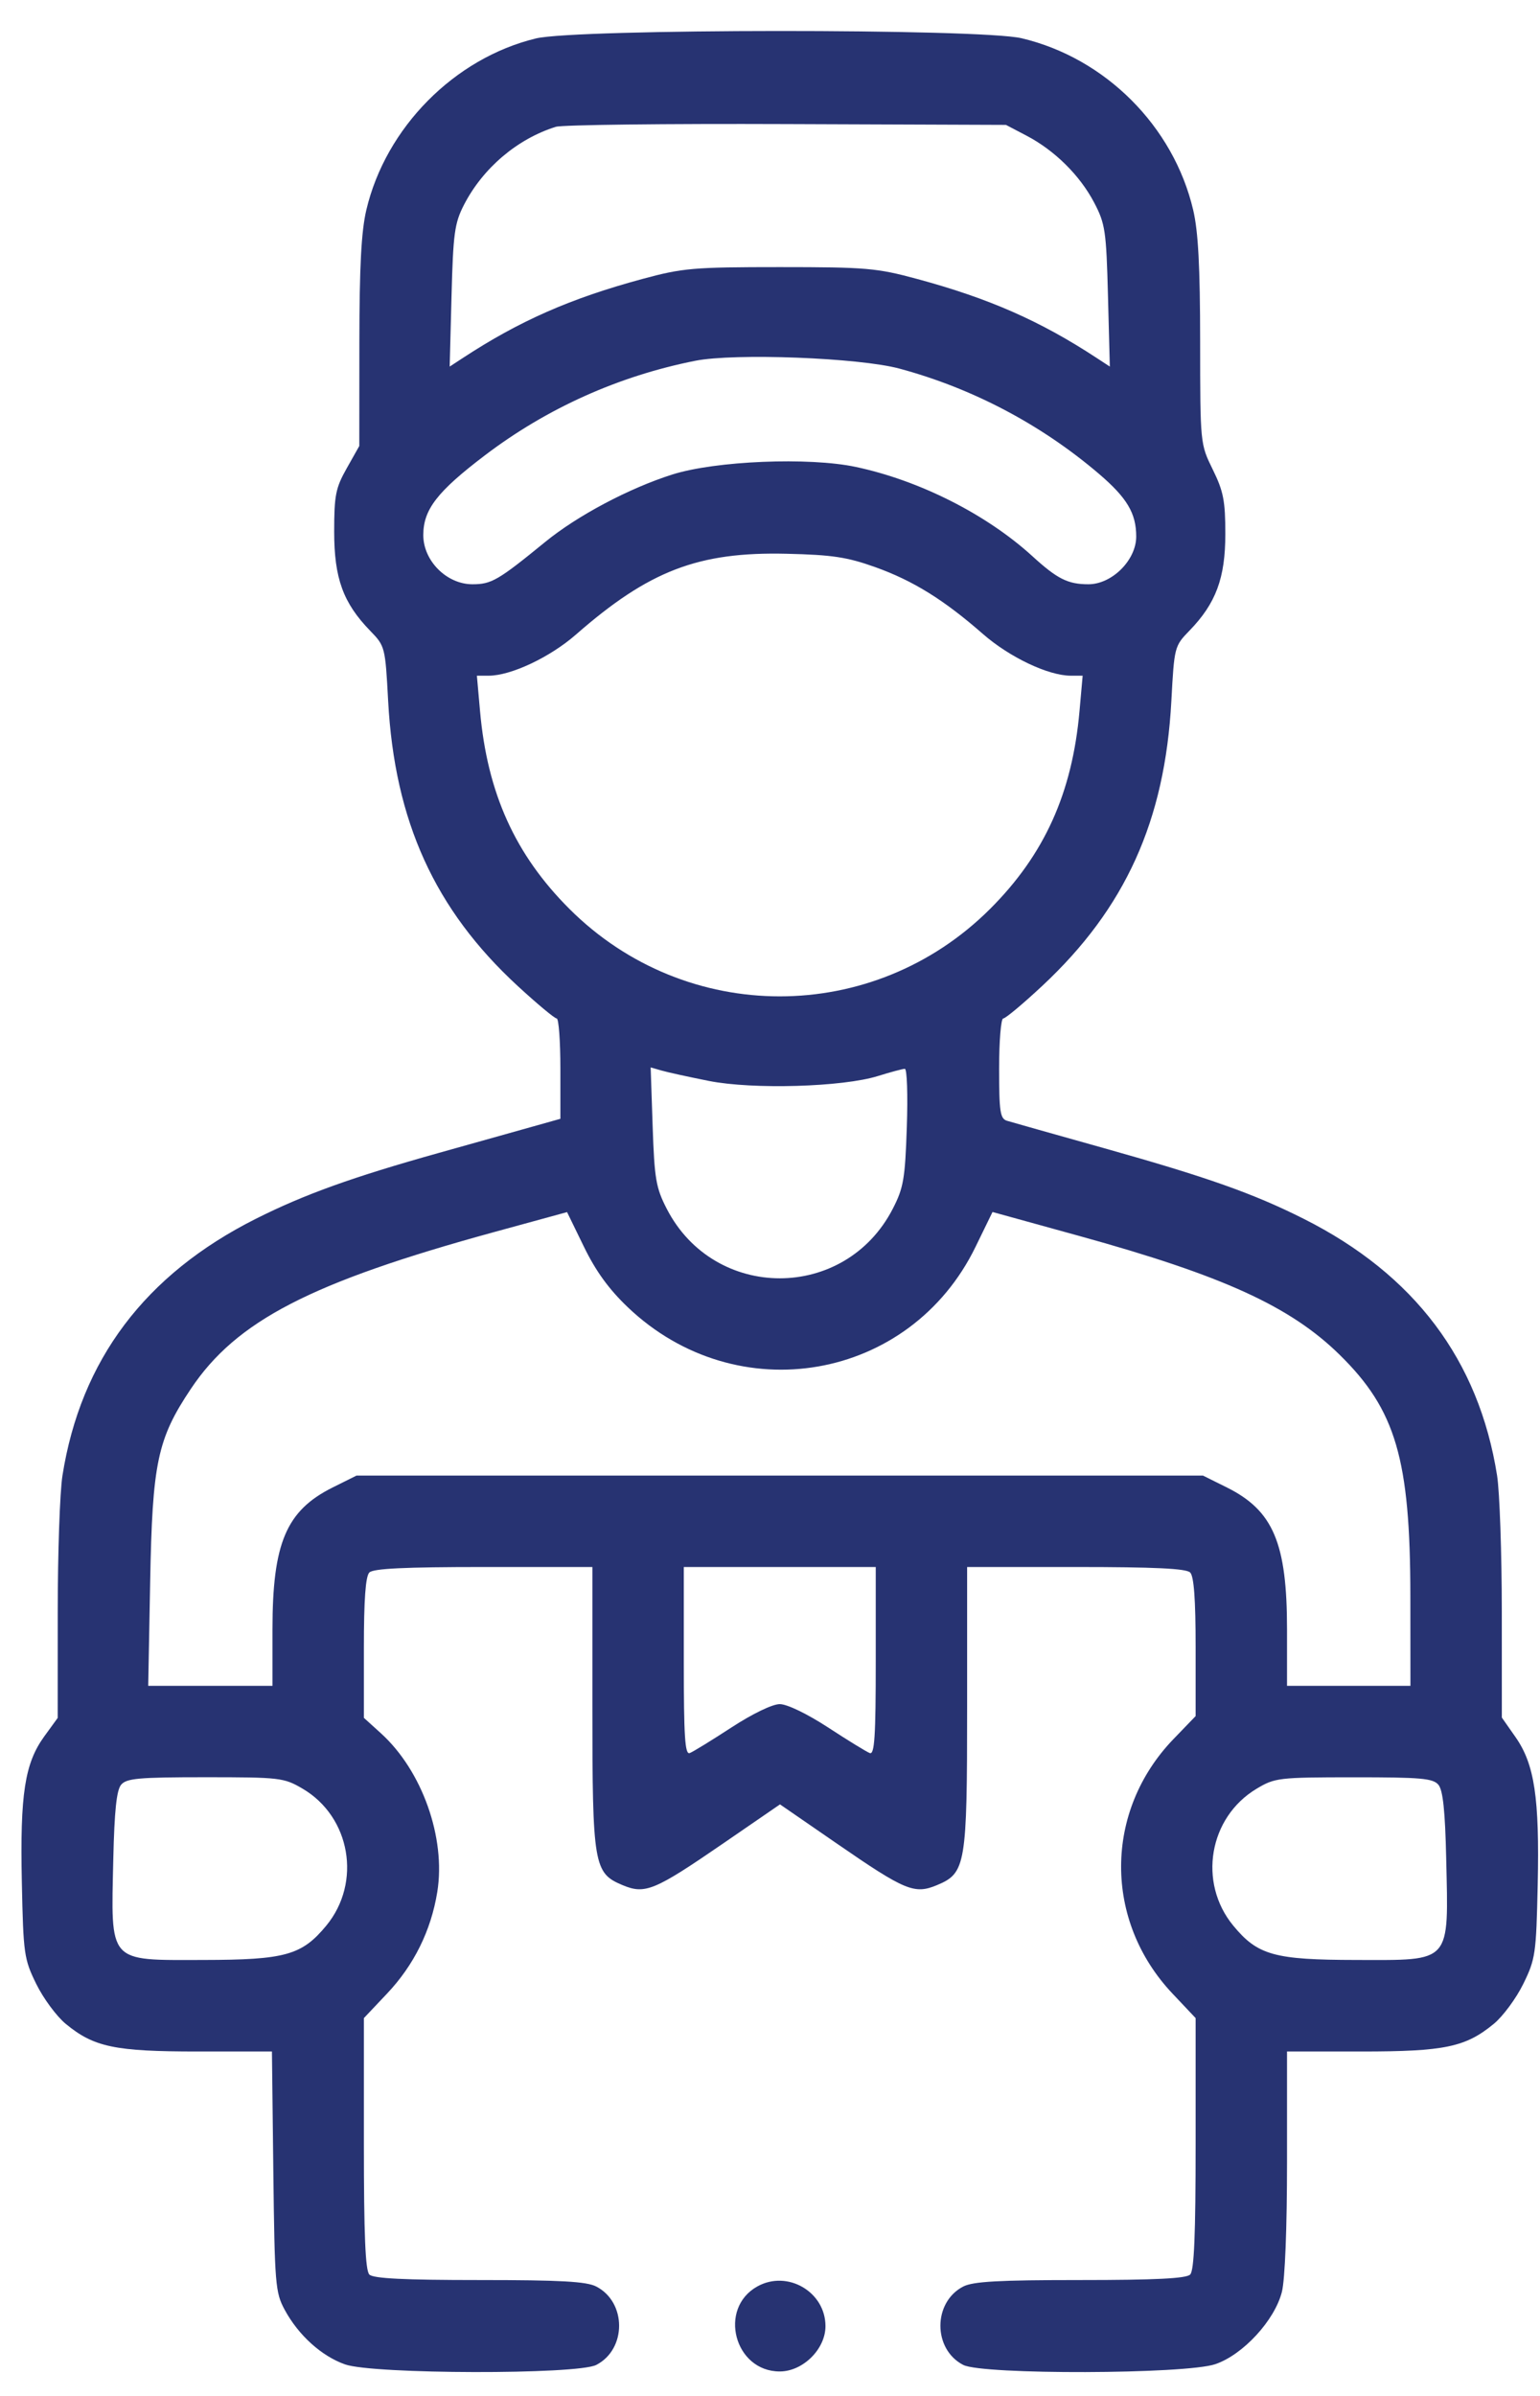 <svg width="45" height="70" viewBox="0 0 45 70" fill="none" xmlns="http://www.w3.org/2000/svg">
<path fill-rule="evenodd" clip-rule="evenodd" d="M15.659 1.123C13.278 1.7 11.272 3.728 10.705 6.132C10.557 6.761 10.503 7.787 10.501 10.009L10.499 13.03L10.132 13.681C9.807 14.258 9.765 14.47 9.765 15.534C9.765 16.895 10.026 17.614 10.815 18.427C11.252 18.876 11.257 18.899 11.342 20.48C11.531 23.993 12.705 26.575 15.128 28.807C15.695 29.329 16.207 29.756 16.267 29.756C16.326 29.756 16.375 30.416 16.375 31.222V32.687L15.674 32.884C15.289 32.993 14.011 33.351 12.836 33.68C10.294 34.392 8.893 34.896 7.475 35.609C4.24 37.235 2.357 39.736 1.825 43.111C1.749 43.588 1.687 45.376 1.687 47.085L1.686 50.191L1.292 50.733C0.723 51.519 0.584 52.422 0.638 54.98C0.682 57.096 0.702 57.235 1.06 57.965C1.266 58.385 1.654 58.909 1.92 59.129C2.744 59.809 3.357 59.937 5.774 59.937H7.946L7.987 63.442C8.026 66.739 8.046 66.98 8.318 67.482C8.72 68.226 9.394 68.836 10.083 69.079C10.903 69.368 16.87 69.381 17.424 69.094C18.313 68.635 18.313 67.264 17.424 66.804C17.137 66.656 16.384 66.614 14.005 66.614C11.809 66.614 10.908 66.569 10.793 66.454C10.676 66.337 10.633 65.301 10.633 62.627V58.961L11.308 58.247C12.097 57.413 12.596 56.403 12.778 55.274C13.032 53.695 12.336 51.735 11.134 50.643L10.633 50.189V48.146C10.633 46.734 10.682 46.052 10.793 45.942C10.909 45.826 11.838 45.782 14.132 45.782H17.31V49.859C17.31 54.49 17.35 54.725 18.188 55.075C18.85 55.352 19.119 55.241 21.128 53.861L22.792 52.717L24.452 53.861C26.454 55.242 26.721 55.352 27.382 55.075C28.221 54.725 28.26 54.49 28.26 49.859V45.782H31.439C33.733 45.782 34.661 45.826 34.777 45.942C34.888 46.052 34.937 46.728 34.937 48.12V50.138L34.29 50.809C32.26 52.915 32.248 56.117 34.263 58.247L34.937 58.961V62.627C34.937 65.301 34.894 66.337 34.777 66.454C34.662 66.569 33.761 66.614 31.566 66.614C29.186 66.614 28.433 66.656 28.146 66.804C27.257 67.264 27.257 68.635 28.146 69.094C28.709 69.385 34.647 69.368 35.513 69.072C36.323 68.796 37.248 67.791 37.458 66.96C37.549 66.599 37.608 65.09 37.608 63.15V59.937H39.788C42.214 59.937 42.825 59.809 43.65 59.129C43.917 58.909 44.304 58.385 44.51 57.965C44.867 57.239 44.889 57.087 44.933 55.063C44.988 52.525 44.84 51.544 44.285 50.752L43.885 50.181L43.884 47.08C43.883 45.374 43.821 43.588 43.746 43.111C43.213 39.736 41.33 37.235 38.095 35.609C36.624 34.869 35.269 34.39 32.267 33.547C30.834 33.145 29.557 32.785 29.429 32.746C29.225 32.685 29.195 32.491 29.195 31.216C29.195 30.413 29.249 29.756 29.315 29.756C29.381 29.756 29.896 29.326 30.458 28.801C32.882 26.538 34.04 23.983 34.228 20.48C34.313 18.899 34.319 18.876 34.755 18.427C35.531 17.628 35.805 16.889 35.805 15.601C35.805 14.633 35.751 14.356 35.438 13.718C35.071 12.97 35.071 12.97 35.069 9.979C35.068 7.784 35.013 6.76 34.865 6.132C34.289 3.686 32.297 1.694 29.85 1.117C28.638 0.831 16.844 0.837 15.659 1.123ZM29.996 3.964C30.819 4.395 31.554 5.122 31.972 5.919C32.296 6.538 32.326 6.739 32.376 8.649L32.43 10.71L32.048 10.46C30.4 9.378 28.899 8.718 26.803 8.151C25.621 7.831 25.313 7.804 22.785 7.804C20.257 7.804 19.95 7.831 18.768 8.151C16.671 8.718 15.171 9.378 13.523 10.46L13.14 10.71L13.194 8.649C13.242 6.818 13.283 6.52 13.557 5.986C14.11 4.911 15.115 4.057 16.242 3.705C16.425 3.647 19.46 3.611 22.985 3.625L29.395 3.649L29.996 3.964ZM26.281 10.769C28.416 11.344 30.422 12.402 32.109 13.841C32.932 14.544 33.201 14.995 33.201 15.675C33.201 16.364 32.495 17.07 31.804 17.07C31.204 17.07 30.895 16.915 30.164 16.247C28.826 15.027 26.868 14.037 25.007 13.642C23.639 13.351 20.908 13.464 19.647 13.863C18.384 14.263 16.873 15.064 15.931 15.834C14.553 16.959 14.361 17.07 13.805 17.07C13.053 17.07 12.369 16.386 12.369 15.634C12.369 14.887 12.774 14.363 14.172 13.301C15.981 11.927 18.075 10.986 20.315 10.541C21.466 10.312 25.1 10.451 26.281 10.769ZM25.574 16.569C26.682 16.966 27.578 17.522 28.719 18.52C29.498 19.202 30.632 19.741 31.288 19.741H31.636L31.544 20.776C31.331 23.172 30.518 24.97 28.932 26.554C25.52 29.962 20.05 29.962 16.638 26.554C15.053 24.97 14.24 23.172 14.027 20.776L13.935 19.741H14.282C14.93 19.741 16.071 19.203 16.828 18.541C18.964 16.671 20.406 16.118 22.985 16.179C24.318 16.21 24.754 16.276 25.574 16.569ZM20.715 31.581C22.002 31.836 24.625 31.759 25.656 31.437C26.023 31.322 26.376 31.228 26.44 31.227C26.504 31.226 26.53 31.992 26.498 32.928C26.447 34.443 26.402 34.706 26.087 35.317C24.693 38.024 20.878 38.024 19.483 35.317C19.168 34.705 19.123 34.445 19.071 32.908L19.013 31.186L19.33 31.277C19.504 31.328 20.128 31.464 20.715 31.581ZM18.343 38.191C21.534 41.235 26.595 40.356 28.507 36.426L29.002 35.41L31.544 36.112C35.734 37.269 37.707 38.169 39.146 39.582C40.786 41.192 41.208 42.629 41.212 46.616L41.214 49.254H39.411H37.608V47.605C37.608 45.083 37.206 44.134 35.85 43.458L35.152 43.111H22.785H10.418L9.721 43.458C8.364 44.134 7.962 45.083 7.962 47.605V49.254H6.147H4.331L4.388 46.215C4.452 42.736 4.598 42.043 5.575 40.58C6.904 38.59 9.077 37.466 14.436 35.997L16.57 35.413L17.064 36.428C17.409 37.137 17.794 37.668 18.343 38.191ZM25.59 48.533C25.59 50.745 25.555 51.272 25.415 51.218C25.319 51.181 24.77 50.844 24.196 50.469C23.582 50.069 23 49.788 22.785 49.788C22.57 49.788 21.988 50.069 21.375 50.469C20.8 50.844 20.252 51.181 20.155 51.218C20.015 51.272 19.981 50.745 19.981 48.533V45.782H22.785H25.59V48.533ZM8.84 52.257C10.243 53.079 10.575 54.996 9.535 56.259C8.821 57.124 8.336 57.26 5.935 57.263C3.136 57.267 3.242 57.386 3.311 54.299C3.343 52.909 3.406 52.303 3.538 52.145C3.695 51.956 4.045 51.924 5.997 51.924C8.181 51.924 8.295 51.938 8.84 52.257ZM42.032 52.145C42.164 52.303 42.228 52.909 42.259 54.299C42.328 57.386 42.434 57.267 39.635 57.263C37.234 57.26 36.749 57.124 36.036 56.259C34.999 55.001 35.324 53.096 36.717 52.261C37.254 51.939 37.36 51.927 39.562 51.926C41.525 51.925 41.875 51.956 42.032 52.145ZM22.132 66.8C20.974 67.442 21.459 69.285 22.785 69.285C23.462 69.285 24.121 68.632 24.121 67.962C24.121 66.96 23.013 66.312 22.132 66.8Z" fill="#273372"/>
</svg>
